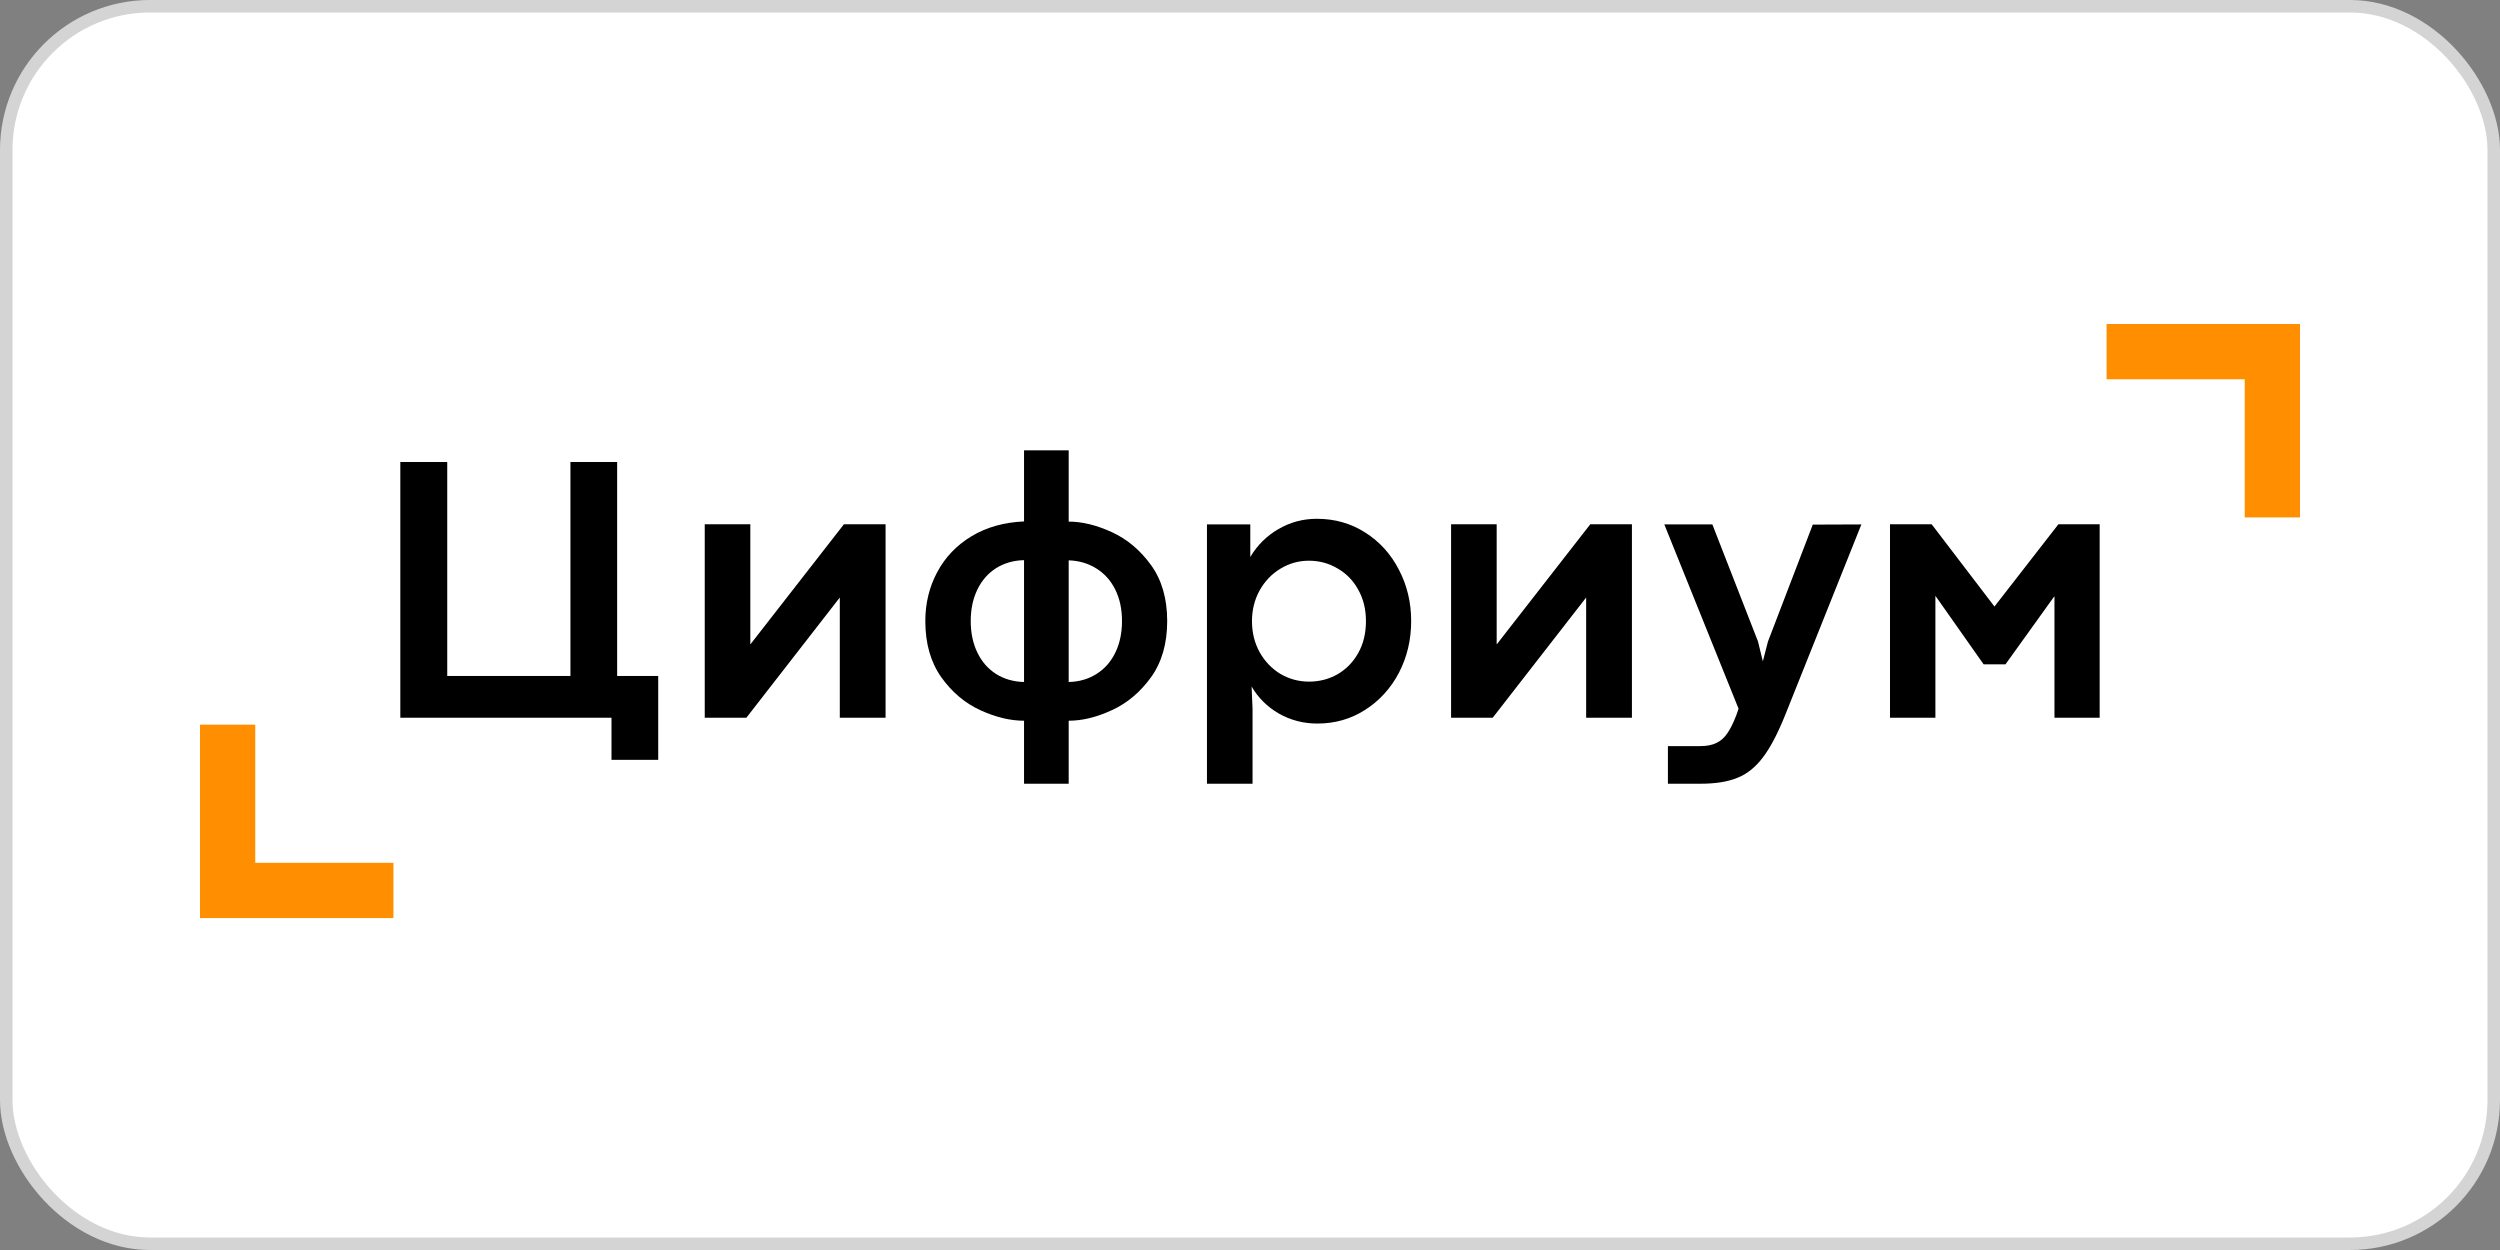 <?xml version="1.0" encoding="UTF-8"?> <svg xmlns="http://www.w3.org/2000/svg" width="200" height="100" viewBox="0 0 200 100" fill="none"><rect x="0" y="0" width="200" height="100" fill="#808080" stroke="none"/> <rect x="0.5" y="0.5" width="199" height="99" rx="11.5" fill="white"></rect> <rect x="0.5" y="0.5" width="199" height="99" rx="11.5" stroke="#D4D4D4"></rect> <g clip-path="url(#clip0_2692_1049)"> <path d="M48.92 57.418H32.026V36.96H35.779V54.078H45.635V36.96H49.372V54.078H52.657V60.787H48.92V57.418Z" fill="black"></path> <path d="M56.379 41.939H60.026V51.536H60.041L67.516 41.939H70.846V57.418H67.184V47.821H67.169L59.709 57.418H56.379V41.939Z" fill="black"></path> <path d="M81.923 57.658C80.818 57.658 79.653 57.378 78.427 56.816C77.201 56.255 76.161 55.377 75.307 54.184C74.453 52.98 74.026 51.481 74.026 49.686C74.026 48.262 74.343 46.958 74.976 45.775C75.609 44.582 76.523 43.624 77.719 42.902C78.914 42.18 80.316 41.784 81.923 41.714V36.028H85.495V41.729C86.57 41.729 87.72 42.009 88.946 42.571C90.171 43.133 91.216 44.01 92.08 45.203C92.944 46.397 93.376 47.891 93.376 49.686C93.376 51.481 92.944 52.98 92.08 54.184C91.216 55.377 90.171 56.255 88.946 56.816C87.73 57.378 86.58 57.658 85.495 57.658V62.698H81.923V57.658ZM81.923 44.812C81.079 44.832 80.331 45.048 79.678 45.459C79.035 45.87 78.537 46.442 78.186 47.174C77.834 47.906 77.658 48.743 77.658 49.686C77.658 50.629 77.834 51.466 78.186 52.198C78.537 52.93 79.035 53.502 79.678 53.913C80.331 54.324 81.079 54.54 81.923 54.56V44.812ZM85.495 54.56C86.339 54.54 87.082 54.324 87.725 53.913C88.378 53.502 88.88 52.93 89.232 52.198C89.584 51.466 89.76 50.629 89.76 49.686C89.76 48.743 89.584 47.911 89.232 47.189C88.88 46.467 88.378 45.9 87.725 45.489C87.082 45.078 86.339 44.857 85.495 44.827V54.56Z" fill="black"></path> <path d="M100.023 41.954V44.557C100.585 43.614 101.334 42.872 102.268 42.33C103.213 41.779 104.237 41.503 105.343 41.503C106.779 41.503 108.07 41.869 109.216 42.601C110.371 43.333 111.27 44.326 111.913 45.58C112.566 46.823 112.893 48.192 112.893 49.686C112.893 51.19 112.566 52.569 111.913 53.823C111.26 55.066 110.361 56.054 109.216 56.786C108.08 57.518 106.804 57.884 105.388 57.884C104.273 57.884 103.248 57.618 102.313 57.087C101.379 56.545 100.651 55.823 100.128 54.921L100.204 56.711V62.698H96.557V41.954H100.023ZM104.725 54.53C105.549 54.53 106.307 54.334 107 53.943C107.693 53.542 108.246 52.975 108.658 52.243C109.07 51.511 109.276 50.659 109.276 49.686C109.276 48.743 109.07 47.906 108.658 47.174C108.256 46.442 107.704 45.875 107 45.474C106.307 45.063 105.544 44.857 104.71 44.857C103.886 44.857 103.122 45.073 102.419 45.504C101.726 45.925 101.173 46.507 100.761 47.249C100.359 47.991 100.158 48.803 100.158 49.686C100.158 50.609 100.364 51.441 100.776 52.183C101.188 52.915 101.741 53.492 102.434 53.913C103.137 54.324 103.901 54.53 104.725 54.53Z" fill="black"></path> <path d="M116.087 41.939H119.734V51.536H119.749L127.224 41.939H130.554V57.418H126.892V47.821H126.877L119.417 57.418H116.087V41.939Z" fill="black"></path> <path d="M136.01 59.689C136.542 59.689 136.979 59.604 137.321 59.433C137.672 59.263 137.965 59.002 138.195 58.651C138.436 58.3 138.673 57.824 138.903 57.222L139.085 56.696L133.146 41.954H136.989L140.637 51.311L141.028 52.905L141.436 51.326L145.022 41.969L148.91 41.954L142.867 57.072C142.254 58.616 141.646 59.784 141.044 60.577C140.441 61.379 139.752 61.93 138.979 62.231C138.216 62.542 137.236 62.698 136.041 62.698H133.433V59.689H136.01Z" fill="black"></path> <path d="M151.2 41.939H154.531L159.549 48.513H159.564L164.673 41.939H167.973V57.418H164.357V47.731H164.327L160.438 53.146H158.69L154.847 47.685H154.832V57.418H151.2V41.939Z" fill="black"></path> <path fill-rule="evenodd" clip-rule="evenodd" d="M183.999 25.92H179.579L168.525 25.92V30.341H179.579V41.394H183.999V30.341V25.92Z" fill="white"></path> <path fill-rule="evenodd" clip-rule="evenodd" d="M16 73.446H20.421H31.474V69.025H20.421V57.973H16L16 69.025V73.446Z" fill="white"></path> <path fill-rule="evenodd" clip-rule="evenodd" d="M183.999 25.92H179.579L168.525 25.92V30.341H179.579V41.394H183.999V30.341V25.92Z" fill="#FF8E00"></path> <path fill-rule="evenodd" clip-rule="evenodd" d="M16 73.446H20.421H31.474V69.025H20.421V57.973H16L16 69.025V73.446Z" fill="#FF8E00"></path> </g> <defs> <clipPath id="clip0_2692_1049"> <rect width="168" height="48.16" fill="white" transform="translate(16 25.92)"></rect> </clipPath> </defs> </svg> 